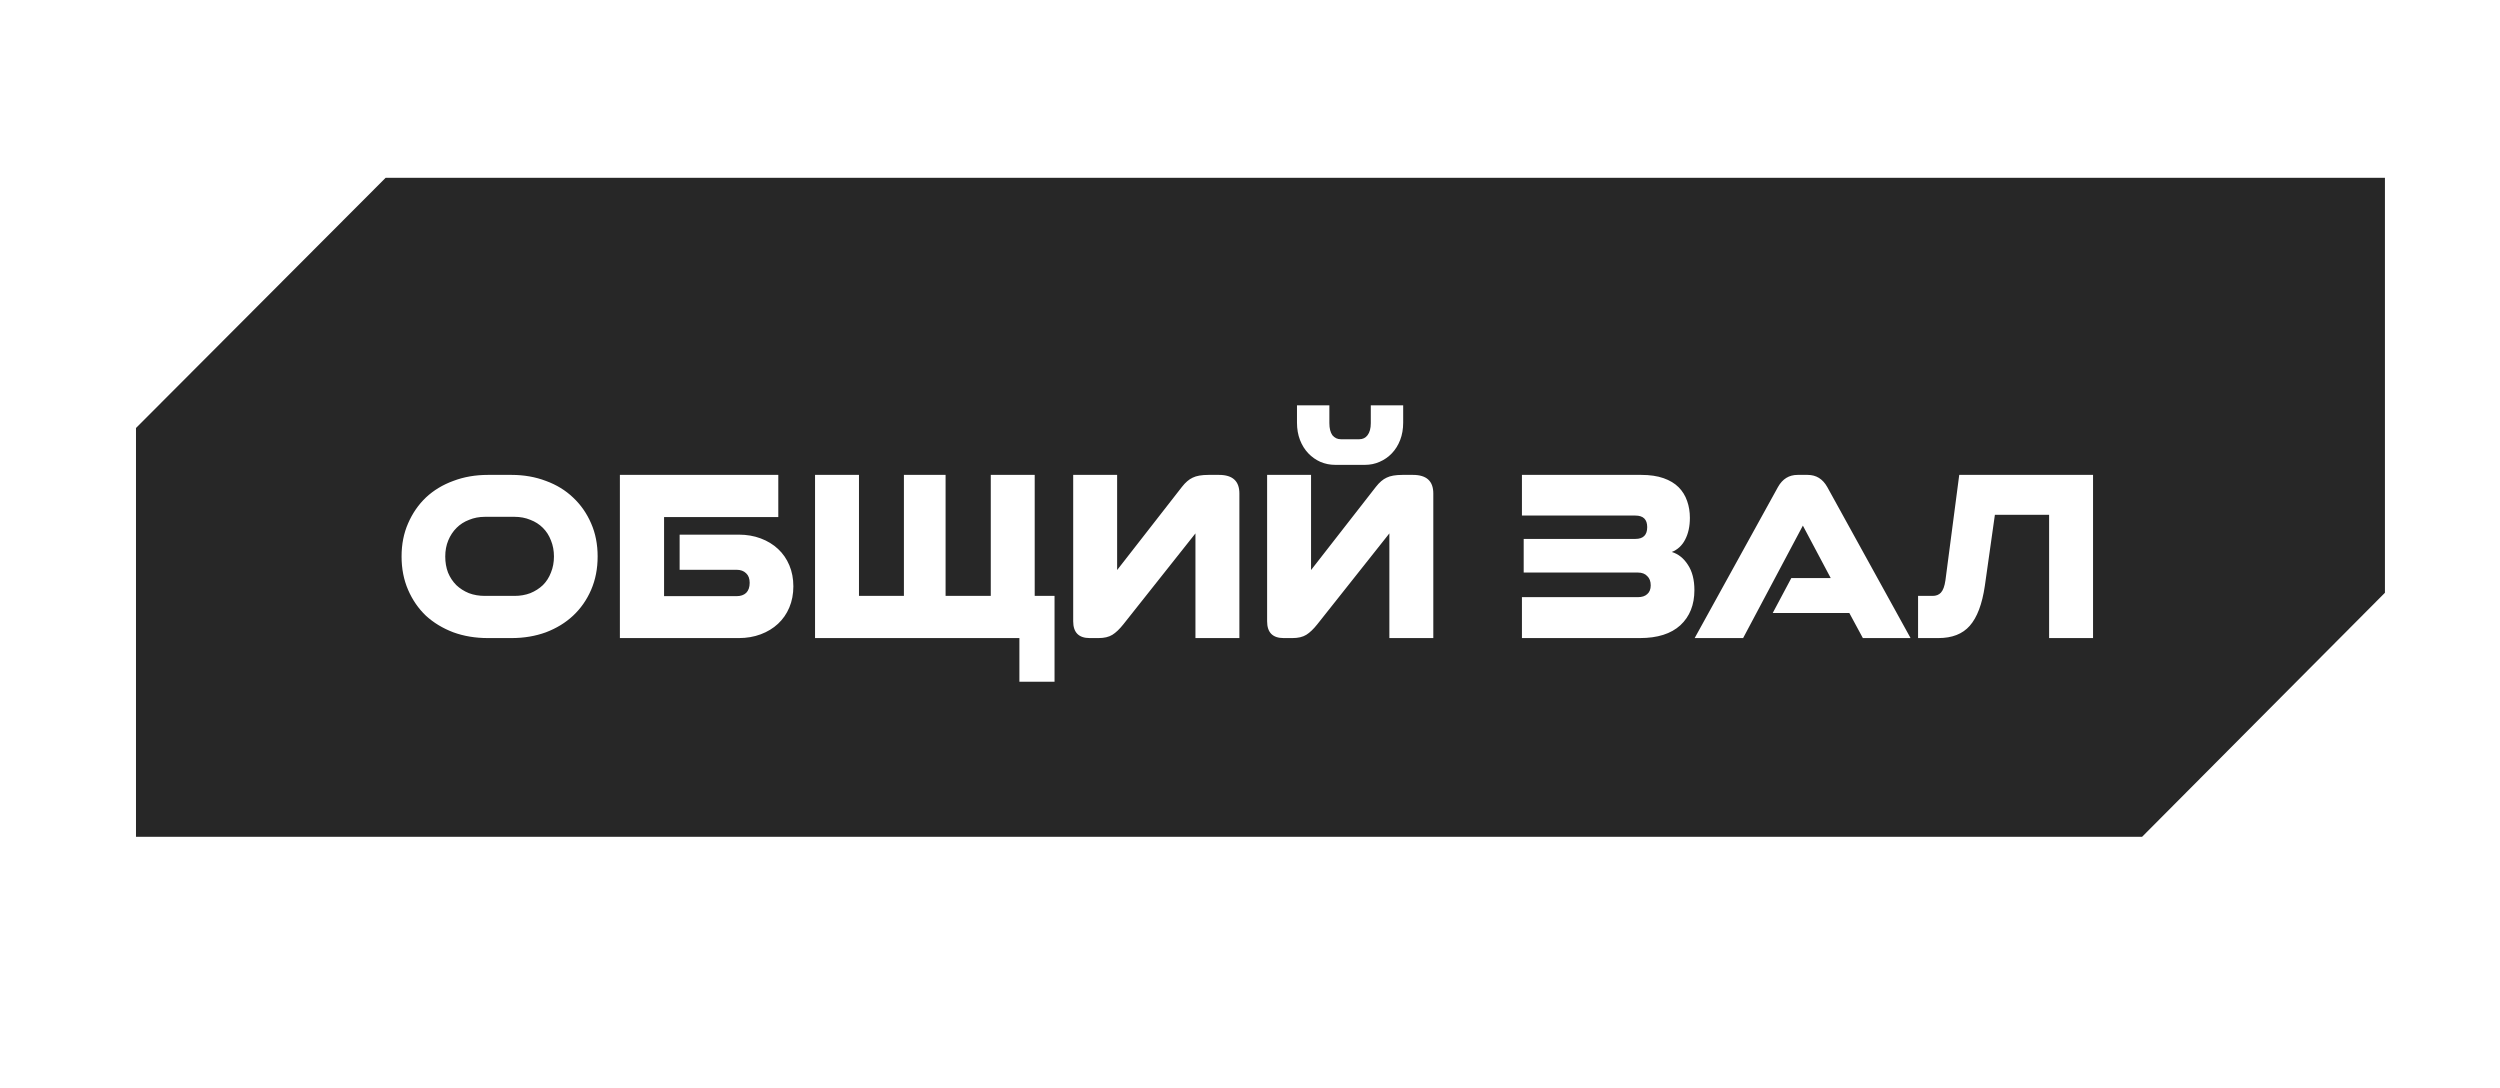 <?xml version="1.0" encoding="UTF-8"?> <svg xmlns="http://www.w3.org/2000/svg" width="239" height="104" viewBox="0 0 239 104" fill="none"> <path d="M228 56.667V17H36.865L13 40.917V80H204.781L228 56.667Z" fill="#272727"></path> <g filter="url(#filter0_d_1063_209)"> <path d="M49.19 52.968C49.734 52.968 50.238 52.88 50.702 52.704C51.166 52.512 51.566 52.256 51.902 51.936C52.238 51.6 52.494 51.2 52.67 50.736C52.862 50.272 52.958 49.76 52.958 49.2C52.958 48.64 52.862 48.128 52.67 47.664C52.494 47.2 52.238 46.8 51.902 46.464C51.566 46.128 51.166 45.872 50.702 45.696C50.238 45.504 49.734 45.408 49.19 45.408H46.358C45.814 45.408 45.31 45.504 44.846 45.696C44.382 45.872 43.982 46.128 43.646 46.464C43.31 46.8 43.046 47.2 42.854 47.664C42.662 48.128 42.566 48.64 42.566 49.2C42.566 49.76 42.654 50.272 42.83 50.736C43.022 51.2 43.286 51.6 43.622 51.936C43.958 52.256 44.358 52.512 44.822 52.704C45.286 52.88 45.798 52.968 46.358 52.968H49.19ZM46.646 57C45.446 57 44.342 56.816 43.334 56.448C42.326 56.064 41.454 55.536 40.718 54.864C39.998 54.176 39.43 53.352 39.014 52.392C38.598 51.432 38.39 50.368 38.39 49.2C38.39 48.032 38.598 46.976 39.014 46.032C39.43 45.072 39.998 44.248 40.718 43.56C41.454 42.872 42.326 42.344 43.334 41.976C44.342 41.592 45.446 41.4 46.646 41.4H48.902C50.086 41.4 51.182 41.592 52.19 41.976C53.198 42.344 54.062 42.872 54.782 43.56C55.518 44.248 56.094 45.072 56.51 46.032C56.926 46.976 57.134 48.032 57.134 49.2C57.134 50.368 56.926 51.432 56.51 52.392C56.094 53.352 55.518 54.176 54.782 54.864C54.062 55.536 53.198 56.064 52.19 56.448C51.182 56.816 50.086 57 48.902 57H46.646ZM70.637 47.112C71.389 47.112 72.085 47.232 72.725 47.472C73.365 47.712 73.917 48.048 74.381 48.48C74.845 48.912 75.205 49.432 75.461 50.04C75.717 50.648 75.845 51.32 75.845 52.056C75.845 52.792 75.717 53.464 75.461 54.072C75.205 54.68 74.845 55.2 74.381 55.632C73.917 56.064 73.365 56.4 72.725 56.64C72.085 56.88 71.389 57 70.637 57H59.261V41.4H74.405V45.432H63.485V52.992H70.421C70.805 52.992 71.109 52.888 71.333 52.68C71.557 52.456 71.669 52.136 71.669 51.72C71.669 51.32 71.557 51.016 71.333 50.808C71.109 50.584 70.805 50.472 70.421 50.472H64.973V47.112H70.637ZM97.454 61.176V57H77.918V41.4H82.118V52.968H86.414V41.4H90.398V52.968H94.718V41.4H98.918V52.968H100.814V61.176H97.454ZM106.797 50.496L112.989 42.552C113.325 42.12 113.669 41.824 114.021 41.664C114.373 41.488 114.877 41.4 115.533 41.4H116.541C117.837 41.4 118.485 41.992 118.485 43.176V57H114.285V46.992L107.397 55.68C107.029 56.144 106.677 56.48 106.341 56.688C106.005 56.896 105.565 57 105.021 57H104.181C103.125 57 102.597 56.464 102.597 55.392V41.4H106.797V50.496ZM125.336 50.496L131.528 42.552C131.864 42.12 132.208 41.824 132.56 41.664C132.912 41.488 133.416 41.4 134.072 41.4H135.08C136.376 41.4 137.024 41.992 137.024 43.176V57H132.824V46.992L125.936 55.68C125.568 56.144 125.216 56.48 124.88 56.688C124.544 56.896 124.104 57 123.56 57H122.72C121.664 57 121.136 56.464 121.136 55.392V41.4H125.336V50.496ZM127.64 40.44C127.144 40.44 126.672 40.344 126.224 40.152C125.792 39.96 125.408 39.688 125.072 39.336C124.736 38.984 124.472 38.56 124.28 38.064C124.088 37.568 123.992 37.016 123.992 36.408V34.752H127.088V36.456C127.088 36.952 127.184 37.336 127.376 37.608C127.584 37.864 127.856 37.992 128.192 37.992H129.944C130.28 37.992 130.544 37.864 130.736 37.608C130.944 37.336 131.048 36.952 131.048 36.456V34.752H134.144V36.408C134.144 37.016 134.048 37.568 133.856 38.064C133.664 38.56 133.4 38.984 133.064 39.336C132.728 39.688 132.336 39.96 131.888 40.152C131.456 40.344 130.992 40.44 130.496 40.44H127.64ZM145.497 57V53.088H156.585C156.969 53.088 157.265 52.992 157.473 52.8C157.697 52.608 157.809 52.328 157.809 51.96C157.809 51.576 157.697 51.28 157.473 51.072C157.265 50.848 156.969 50.736 156.585 50.736H145.665V47.52H156.345C157.097 47.52 157.473 47.144 157.473 46.392C157.473 45.656 157.097 45.288 156.345 45.288H145.497V41.4H156.897C157.729 41.4 158.441 41.504 159.033 41.712C159.625 41.92 160.105 42.208 160.473 42.576C160.841 42.944 161.113 43.384 161.289 43.896C161.465 44.392 161.553 44.928 161.553 45.504C161.553 46.32 161.401 47.016 161.097 47.592C160.809 48.152 160.385 48.544 159.825 48.768C160.449 48.96 160.961 49.368 161.361 49.992C161.777 50.616 161.985 51.424 161.985 52.416C161.985 53.824 161.537 54.944 160.641 55.776C159.745 56.592 158.457 57 156.777 57H145.497ZM178.09 57L176.794 54.6H169.474L171.25 51.264H175.018L172.354 46.248L166.642 57H162.01L169.978 42.552C170.41 41.784 171.034 41.4 171.85 41.4H172.81C173.626 41.4 174.25 41.784 174.682 42.552L182.65 57H178.09ZM183.367 57V52.968H184.759C185.095 52.968 185.359 52.864 185.551 52.656C185.759 52.432 185.903 52.04 185.983 51.48L187.303 41.4H200.095V57H195.895V45.216H190.711L189.751 52.008C189.495 53.752 189.015 55.024 188.311 55.824C187.623 56.608 186.623 57 185.311 57H183.367Z" fill="white"></path> </g> <defs> <filter id="filter0_d_1063_209" x="0.391" y="0.752" width="237.704" height="102.424" filterUnits="userSpaceOnUse" color-interpolation-filters="sRGB"> <feFlood flood-opacity="0" result="BackgroundImageFix"></feFlood> <feColorMatrix in="SourceAlpha" type="matrix" values="0 0 0 0 0 0 0 0 0 0 0 0 0 0 0 0 0 0 127 0" result="hardAlpha"></feColorMatrix> <feOffset dy="4"></feOffset> <feGaussianBlur stdDeviation="19"></feGaussianBlur> <feComposite in2="hardAlpha" operator="out"></feComposite> <feColorMatrix type="matrix" values="0 0 0 0 0.937 0 0 0 0 0.918 0 0 0 0 0.455 0 0 0 0.25 0"></feColorMatrix> <feBlend mode="normal" in2="BackgroundImageFix" result="effect1_dropShadow_1063_209"></feBlend> <feBlend mode="normal" in="SourceGraphic" in2="effect1_dropShadow_1063_209" result="shape"></feBlend> </filter> </defs> </svg> 